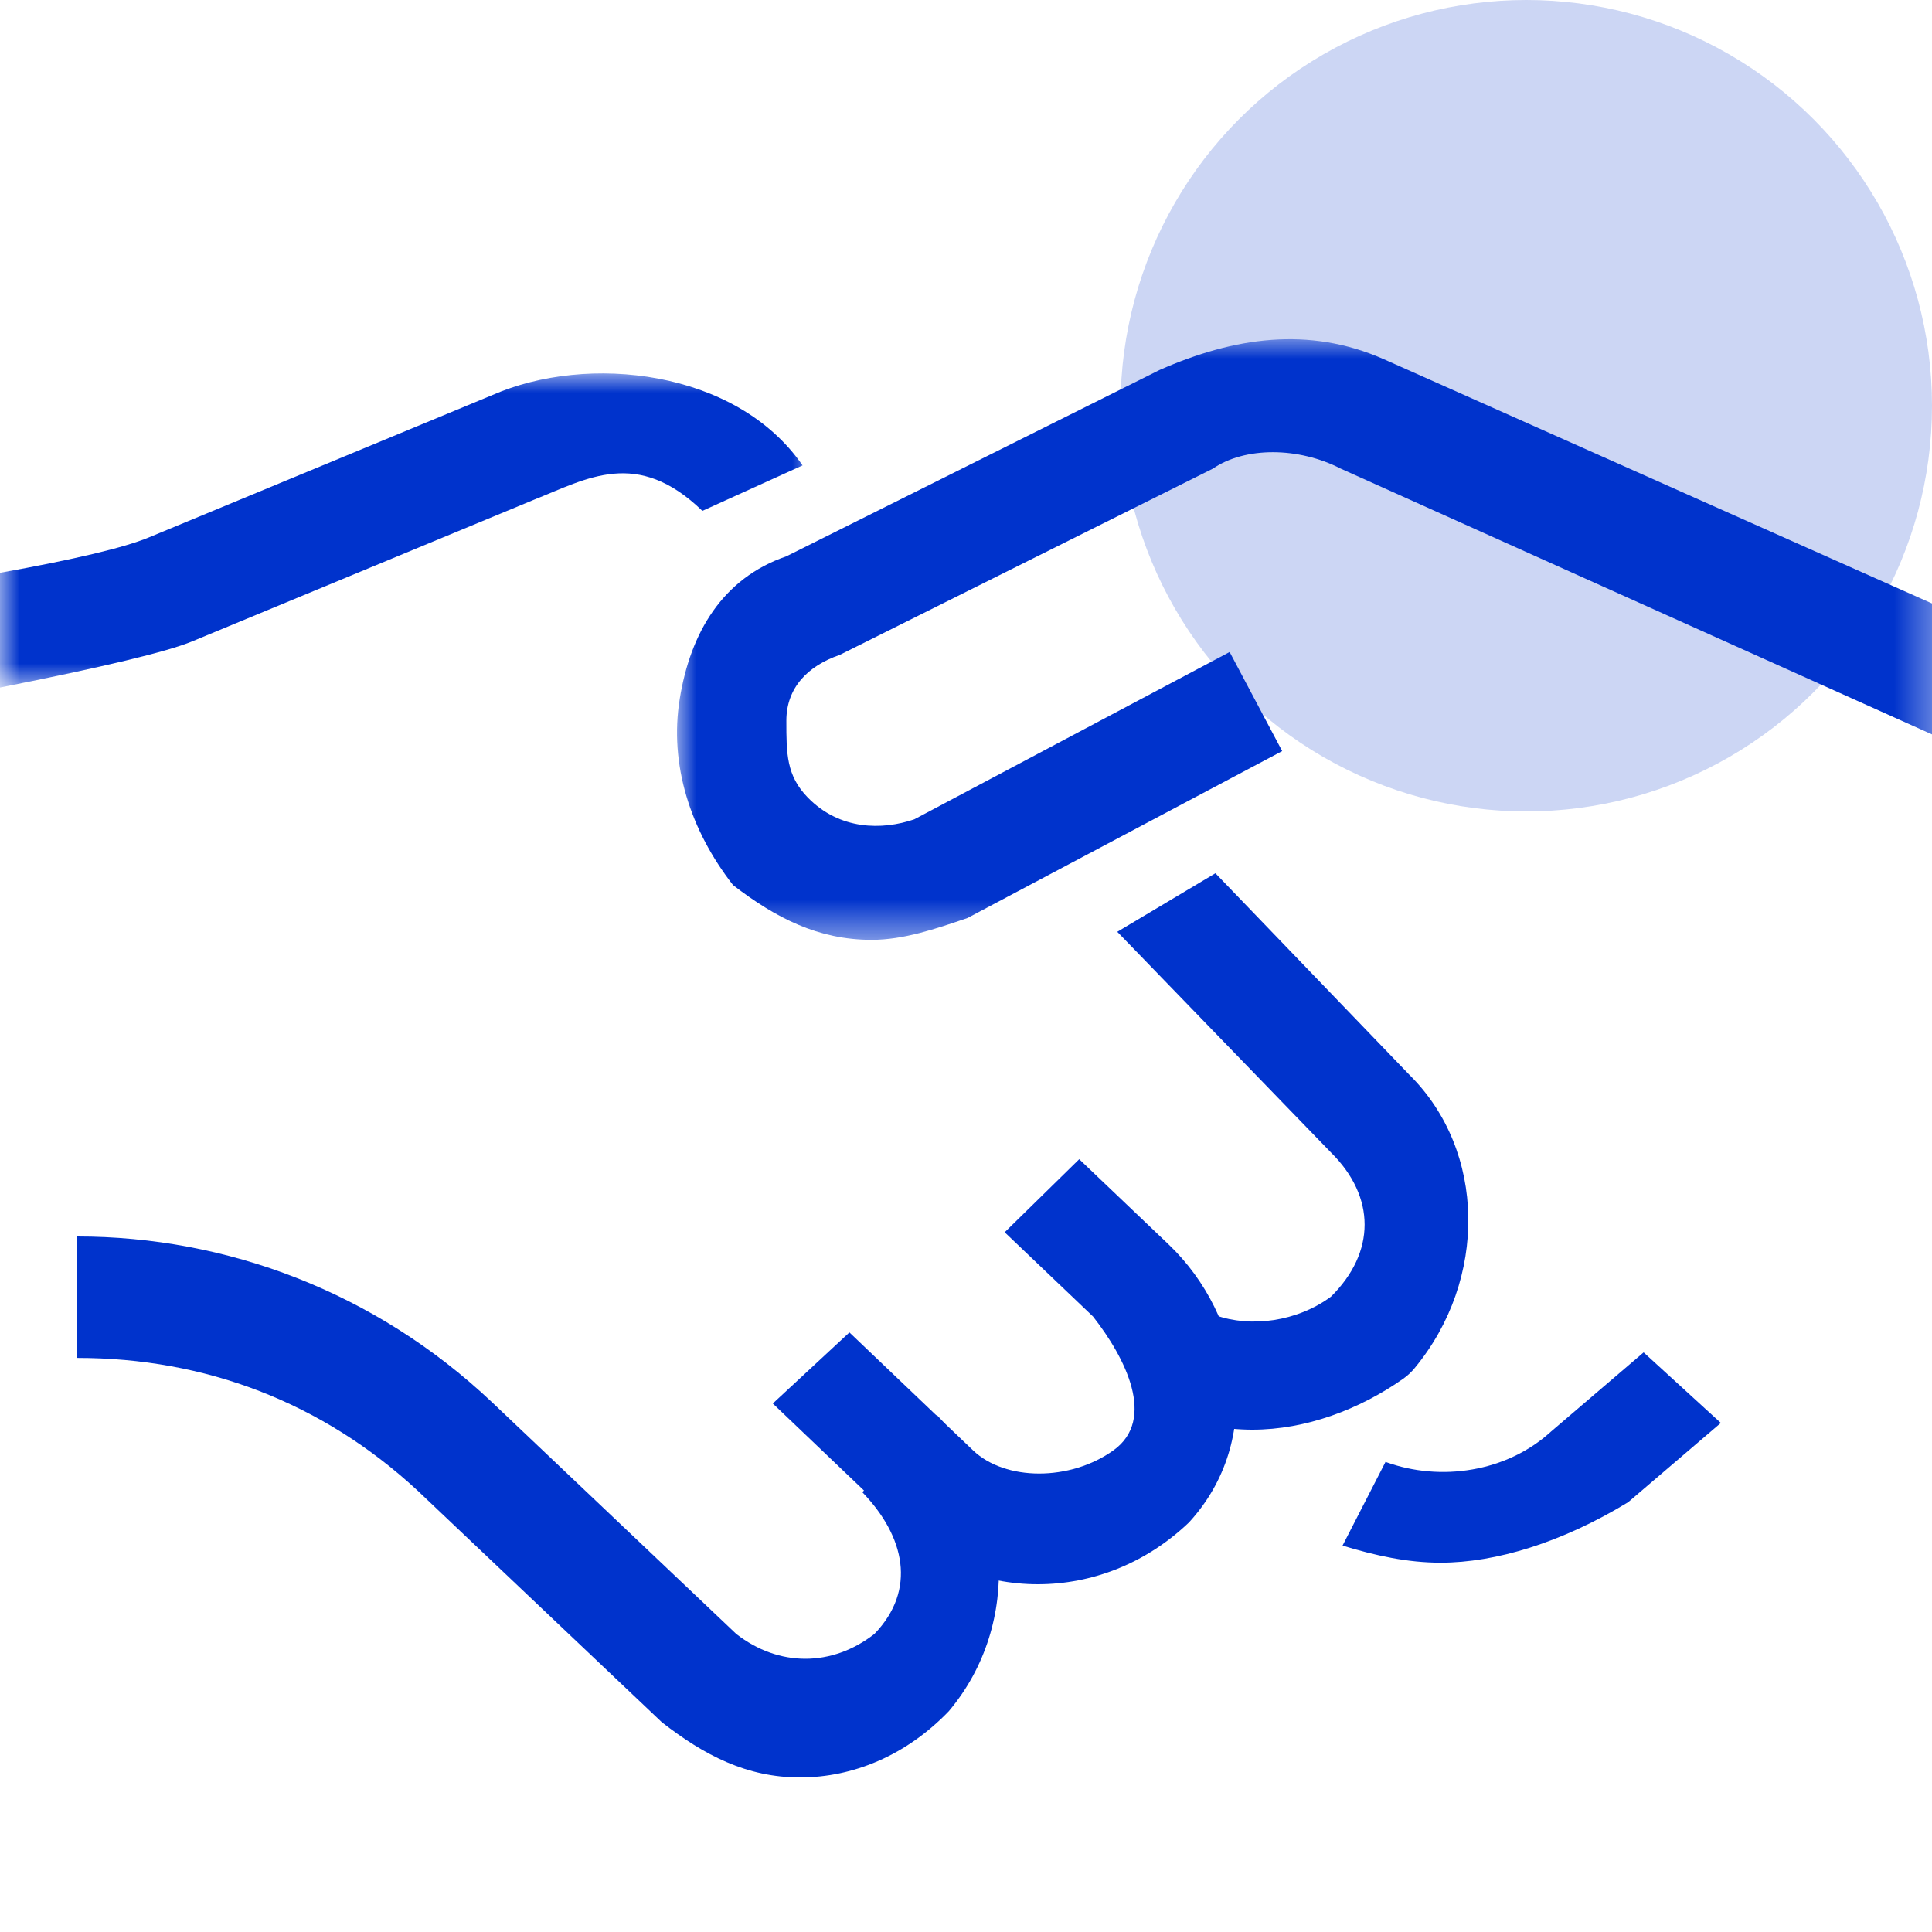 <?xml version="1.0" encoding="UTF-8"?>
<svg width="50px" height="50px" viewBox="0 0 50 50" version="1.1" xmlns="http://www.w3.org/2000/svg" xmlns:xlink="http://www.w3.org/1999/xlink">
    <title>99. Icons/Values/Sella general/handshake</title>
    <defs>
        <polygon id="path-1" points="0 0 21 0 21 8.129 0 8.129"></polygon>
        <polygon id="path-3" points="0 0 32.631 0 32.631 15.544 0 15.544"></polygon>
    </defs>
    <g id="99.-Icons/Values/Sella-general/handshake" stroke="none" stroke-width="1" fill="none" fill-rule="evenodd">
        <circle id="Oval" fill-opacity="0.2" fill="#0033CC" cx="39.5" cy="10.5" r="10.5"></circle>
        <g id="Group-15" transform="translate(0, 8.779)">
            <path d="M31.455,13.821 L36.477,19.039 C38.462,21.003 38.507,24.336 36.61,26.629 C36.523,26.734 36.422,26.828 36.311,26.906 C35.179,27.7 33.796,28.221 32.413,28.221 C31.713,28.221 31.011,28.087 30.375,27.851 C29.419,27.496 29.166,26.267 29.89,25.551 C30.301,25.144 30.909,25.062 31.455,25.258 C32.369,25.586 33.571,25.425 34.446,24.778 C35.606,23.63 35.606,22.196 34.446,21.048 L28.915,15.336" id="Fill-1" fill="#0033CC"></path>
            <g id="Group-5" transform="translate(0, 0.885)">
                <mask id="mask-2" fill="white">
                    <use xlink:href="#path-1"></use>
                </mask>
                <g id="Clip-4"></g>
                <path d="M0,5.16 C1.932,4.813 3.215,4.508 3.848,4.246 C5.824,3.427 8.787,2.199 12.739,0.562 C15.195,-0.519 19.053,-0.106 20.77,2.381 L18.177,3.557 C16.491,1.925 15.195,2.723 13.831,3.264 C9.893,4.896 6.939,6.12 4.97,6.936 C4.331,7.201 2.674,7.599 0,8.129 L0,5.16 Z" id="Fill-3" fill="#0033CC" mask="url(#mask-2)"></path>
            </g>
            <g id="Group-8" transform="translate(17.521, 0)">
                <mask id="mask-4" fill="white">
                    <use xlink:href="#path-3"></use>
                </mask>
                <g id="Clip-7"></g>
                <path d="M33.071,10.493 L17.179,3.35 C16.075,2.782 14.695,2.782 13.867,3.35 L4.209,8.171 C3.382,8.454 2.83,9.022 2.83,9.873 C2.83,10.723 2.83,11.291 3.382,11.858 C4.209,12.709 5.313,12.709 6.141,12.425 L14.302,8.095 L15.662,10.659 L7.52,14.978 C6.693,15.261 5.864,15.544 5.037,15.544 C3.657,15.544 2.554,14.978 1.45,14.127 C0.345,12.709 -0.206,11.007 0.071,9.305 C0.345,7.603 1.174,6.186 2.83,5.618 L12.487,0.797 C14.42,-0.054 16.35,-0.337 18.283,0.513 L34.461,7.721 L33.071,10.493 Z" id="Fill-6" fill="#0033CC" mask="url(#mask-4)"></path>
            </g>
            <path d="M26.858,32.221 C25.462,32.221 24.064,31.687 23.227,30.622 L20,27.544 L21.983,25.704 L25.182,28.756 C26.021,29.556 27.697,29.556 28.815,28.756 C29.933,27.957 29.126,26.358 28.287,25.292 L26.001,23.112 L27.93,21.221 L30.243,23.426 C32.198,25.292 32.727,28.49 30.77,30.622 C29.653,31.687 28.256,32.221 26.858,32.221" id="Fill-9" fill="#0033CC"></path>
            <path d="M2,23.221 C5.851,23.221 9.702,24.649 12.728,27.506 L19.054,33.507 C20.154,34.364 21.53,34.364 22.63,33.507 C23.731,32.364 23.418,30.982 22.317,29.839 L24.242,27.839 C26.168,29.839 26.482,33.221 24.555,35.507 C23.455,36.65 22.08,37.221 20.704,37.221 C19.33,37.221 18.229,36.65 17.129,35.793 L10.802,29.793 C8.327,27.506 5.301,26.364 2,26.364" id="Fill-11" fill="#0033CC"></path>
            <path d="M44.535,28.047 L42.136,30.098 C40.424,31.141 38.711,31.663 37.284,31.663 C36.428,31.663 35.602,31.482 34.745,31.221 L35.857,29.055 C37.284,29.576 38.997,29.315 40.138,28.272 L42.537,26.221 L44.535,28.047 Z" id="Fill-13" fill="#0033CC"></path>
        </g>
    </g>
</svg>